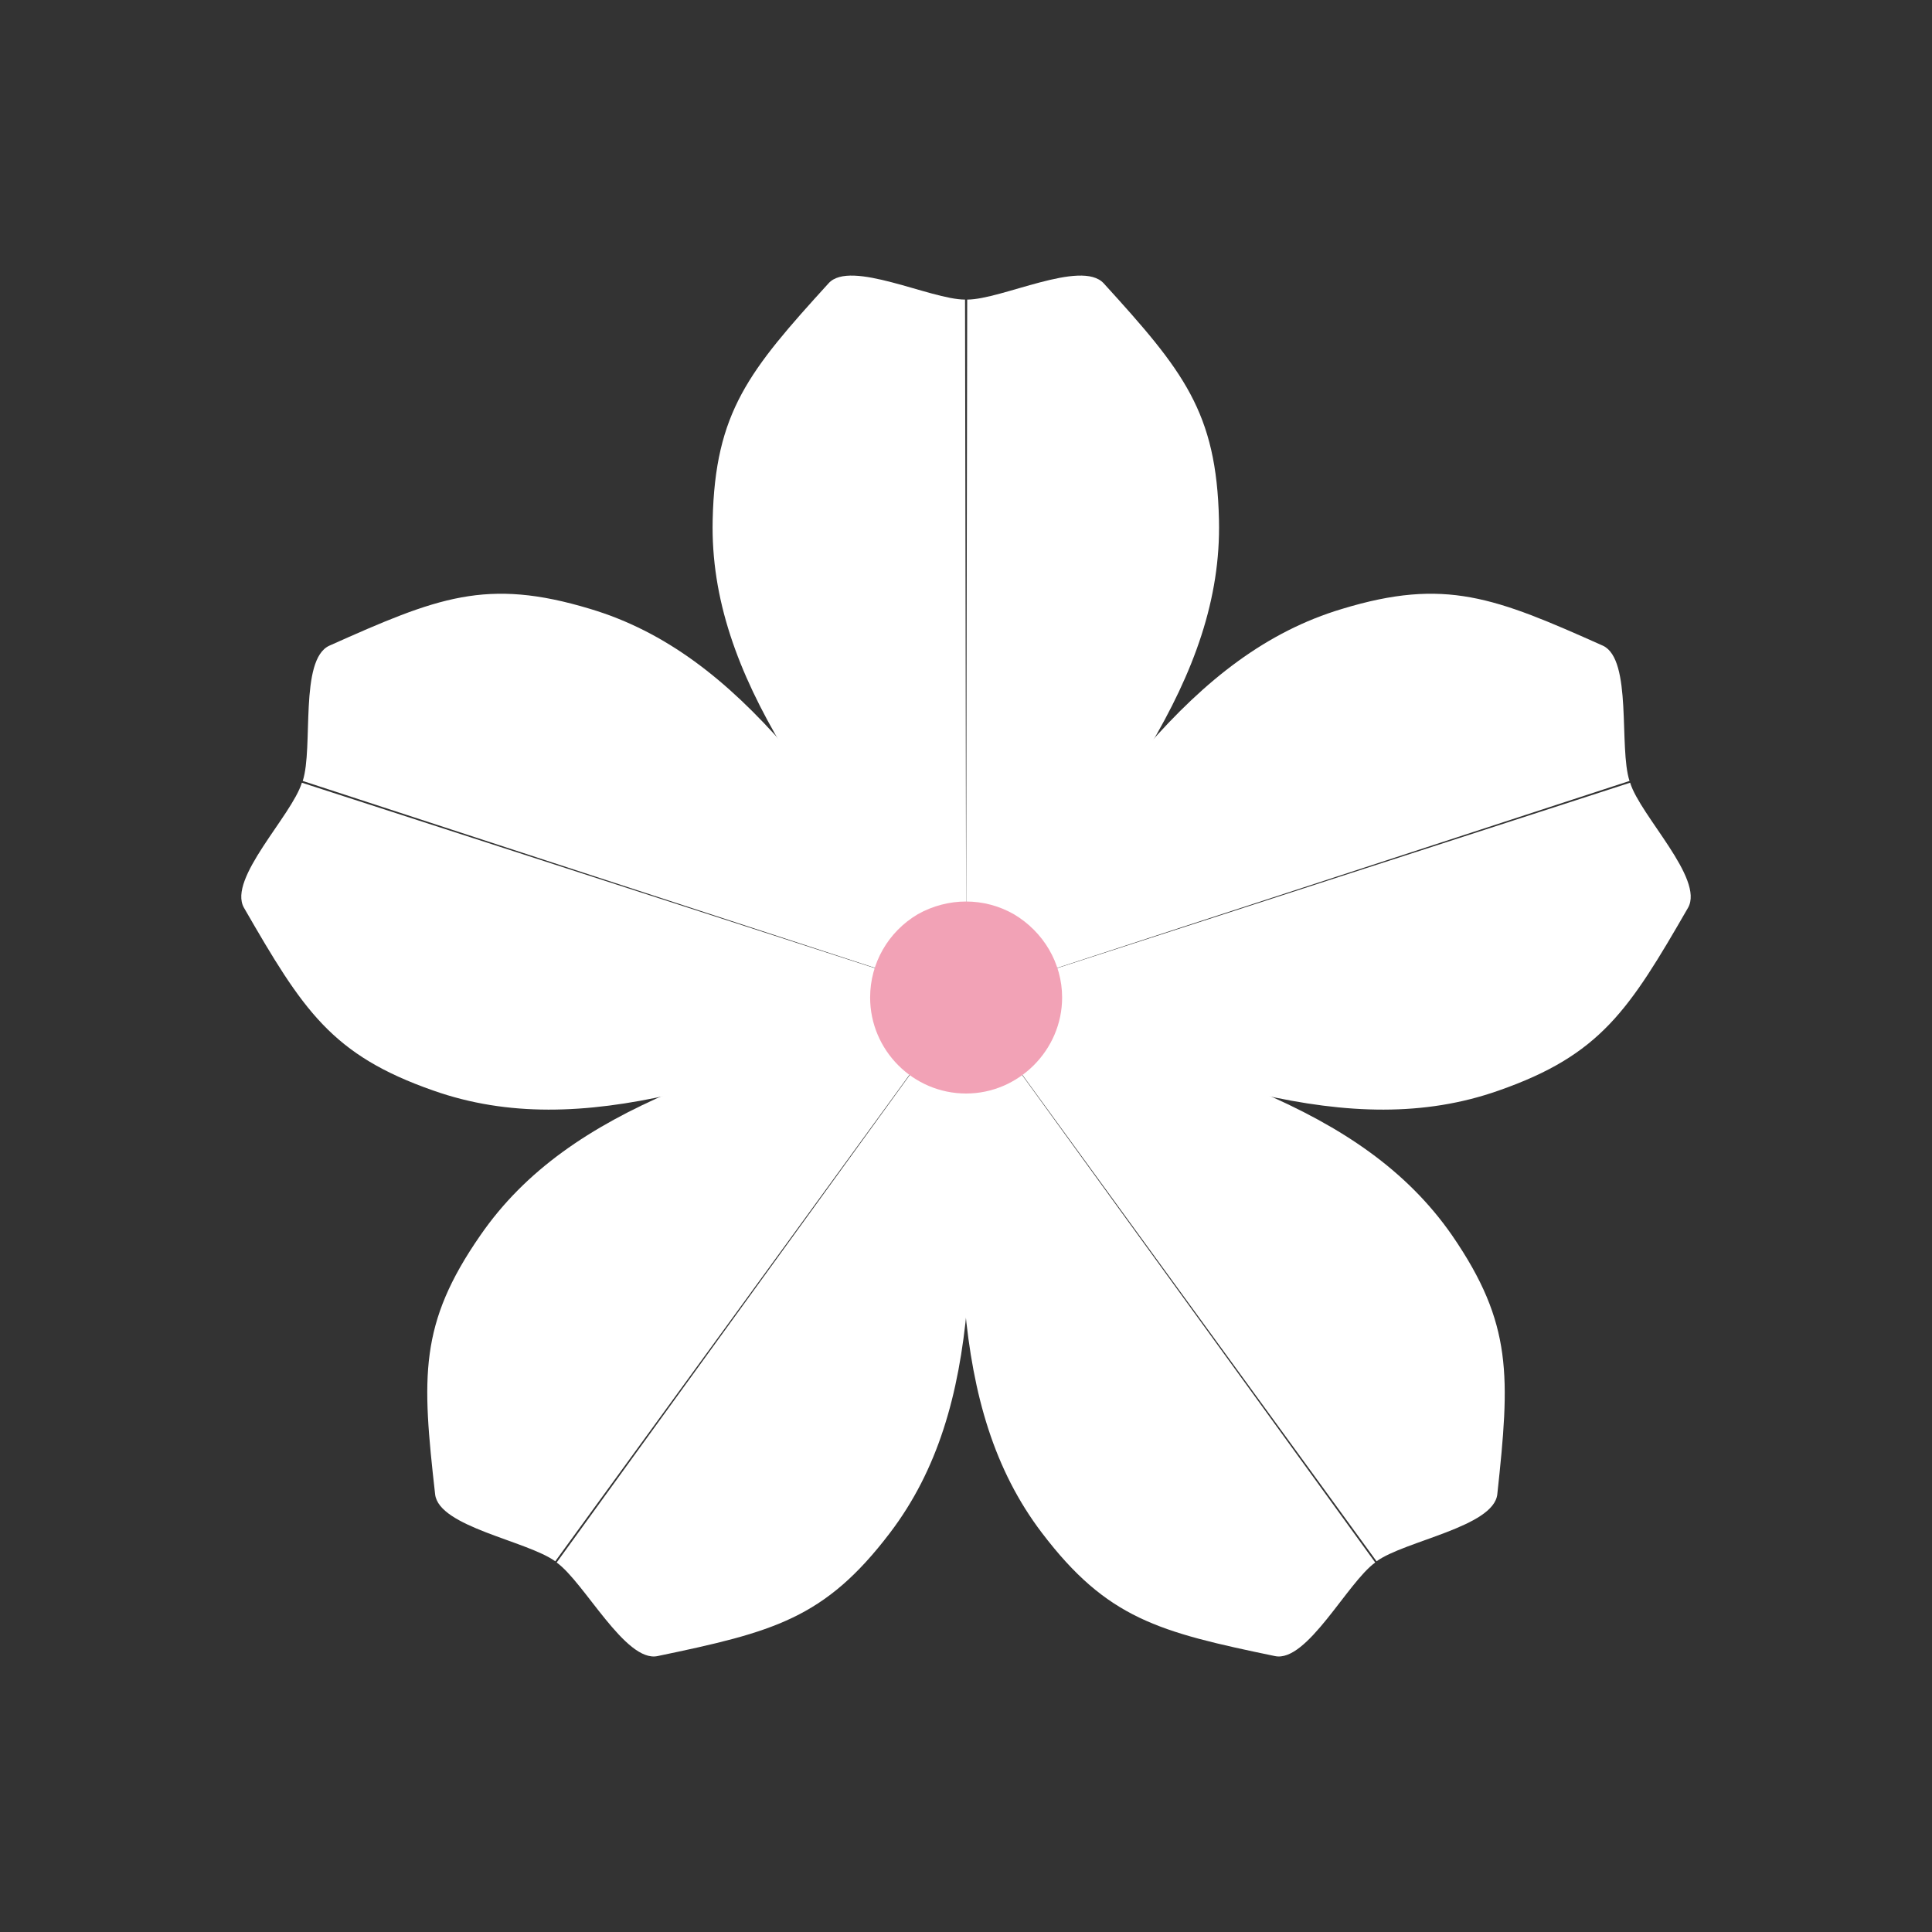 <svg xmlns="http://www.w3.org/2000/svg" xmlns:xlink="http://www.w3.org/1999/xlink" width="32" height="32" viewBox="0 0 32 32" fill="none"><rect x="0" y="0" width="32" height="32" fill="#333333" stroke="none"/><defs><rect id="path_0" x="0" y="0" width="32" height="32" /></defs><g opacity="1" transform="translate(0 0)  rotate(0 16 16)"><mask id="bg-mask-0" fill="white"><use xlink:href="#path_0"></use></mask><g mask="url(#bg-mask-0)" ><g opacity="1" transform="translate(4 4.562)  rotate(0 12 11.438)"><path id="路径 1" fill-rule="evenodd" style="fill:#FFFFFF" transform="translate(12 5.273)  rotate(0 5.493 3.343)" opacity="1" d="M10.55,0.86C8.76,0.06 7.94,-0.27 6.23,0.25C3.72,1 2.18,3.45 0,6.69L10.99,3.1C10.81,2.55 11.04,1.09 10.55,0.86Z " /><path id="路径 2" fill-rule="evenodd" style="fill:#FFFFFF" transform="translate(12 8.402)  rotate(0 6 2.707)" opacity="1" d="M0,3.56C3.67,4.9 6.35,5.97 8.82,5.1C10.51,4.51 10.98,3.77 11.96,2.07C12.23,1.59 11.17,0.55 11,0L0,3.56Z " /><path id="分组 1" fill-rule="evenodd" style="fill:#FFFFFF" transform="translate(11.908 11.958)  rotate(0 4.508 5.458)" opacity="1" d="M0.09 0C-0.05 3.9 -0.24 6.78 1.35 8.87C2.43 10.29 3.28 10.51 5.21 10.91C5.74 11.02 6.41 9.69 6.87 9.36L0.09 0Z M6.892 9.34C7.362 9 8.832 8.77 8.892 8.23C9.102 6.28 9.152 5.41 8.142 3.94C6.642 1.78 3.842 1.07 0.092 0 " /><path id="分组 2" fill-rule="evenodd" style="fill:#FFFFFF" transform="translate(3.077 11.958)  rotate(0 4.508 5.458)" opacity="1" d="M8.92 0C5.17 1.07 2.37 1.78 0.88 3.94C-0.14 5.41 -0.09 6.28 0.13 8.23C0.19 8.77 1.65 9 2.12 9.34L8.92 0Z M2.143 9.36C2.603 9.69 3.283 11.02 3.813 10.91C5.733 10.51 6.583 10.29 7.663 8.87C9.253 6.78 9.063 3.9 8.923 0 " /><path id="路径 7" fill-rule="evenodd" style="fill:#FFFFFF" transform="translate(0 8.402)  rotate(0 6 2.707)" opacity="1" d="M0.04,2.07C1.02,3.77 1.49,4.51 3.18,5.1C5.65,5.97 8.33,4.9 12,3.56L1,0C0.83,0.55 -0.23,1.59 0.04,2.07Z " /><path id="路径 8" fill-rule="evenodd" style="fill:#FFFFFF" transform="translate(1.014 5.273)  rotate(0 5.493 3.343)" opacity="1" d="M10.99,6.69C8.81,3.45 7.27,1 4.76,0.25C3.04,-0.27 2.23,0.06 0.44,0.86C-0.06,1.09 0.18,2.55 0,3.1L10.99,6.69Z " /><path id="路径 9" fill-rule="evenodd" style="fill:#FFFFFF" transform="translate(7.804 0)  rotate(0 2.098 5.979)" opacity="1" d="M1.92,0.13C0.6,1.58 0.04,2.26 0,4.05C-0.06,6.67 1.79,8.89 4.2,11.96L4.18,0.4C3.61,0.4 2.28,-0.27 1.92,0.13Z " /><path id="路径 10" fill-rule="evenodd" style="fill:#FFFFFF" transform="translate(12 0)  rotate(0 2.098 5.979)" opacity="1" d="M0,11.96C2.41,8.89 4.25,6.67 4.19,4.05C4.15,2.26 3.6,1.58 2.28,0.13C1.91,-0.27 0.59,0.4 0.02,0.4L0,11.96Z " /><path id="路径 11" fill-rule="evenodd" style="fill:#F2A2B6" transform="translate(10.412 10.37)  rotate(0 1.588 1.588)" opacity="1" d="M1.59,3.18C2.46,3.18 3.18,2.46 3.18,1.59C3.18,1.02 2.87,0.5 2.38,0.21C1.89,-0.07 1.29,-0.07 0.79,0.21C0.3,0.5 0,1.02 0,1.59C0,2.46 0.71,3.18 1.59,3.18Z " /></g></g></g></svg>